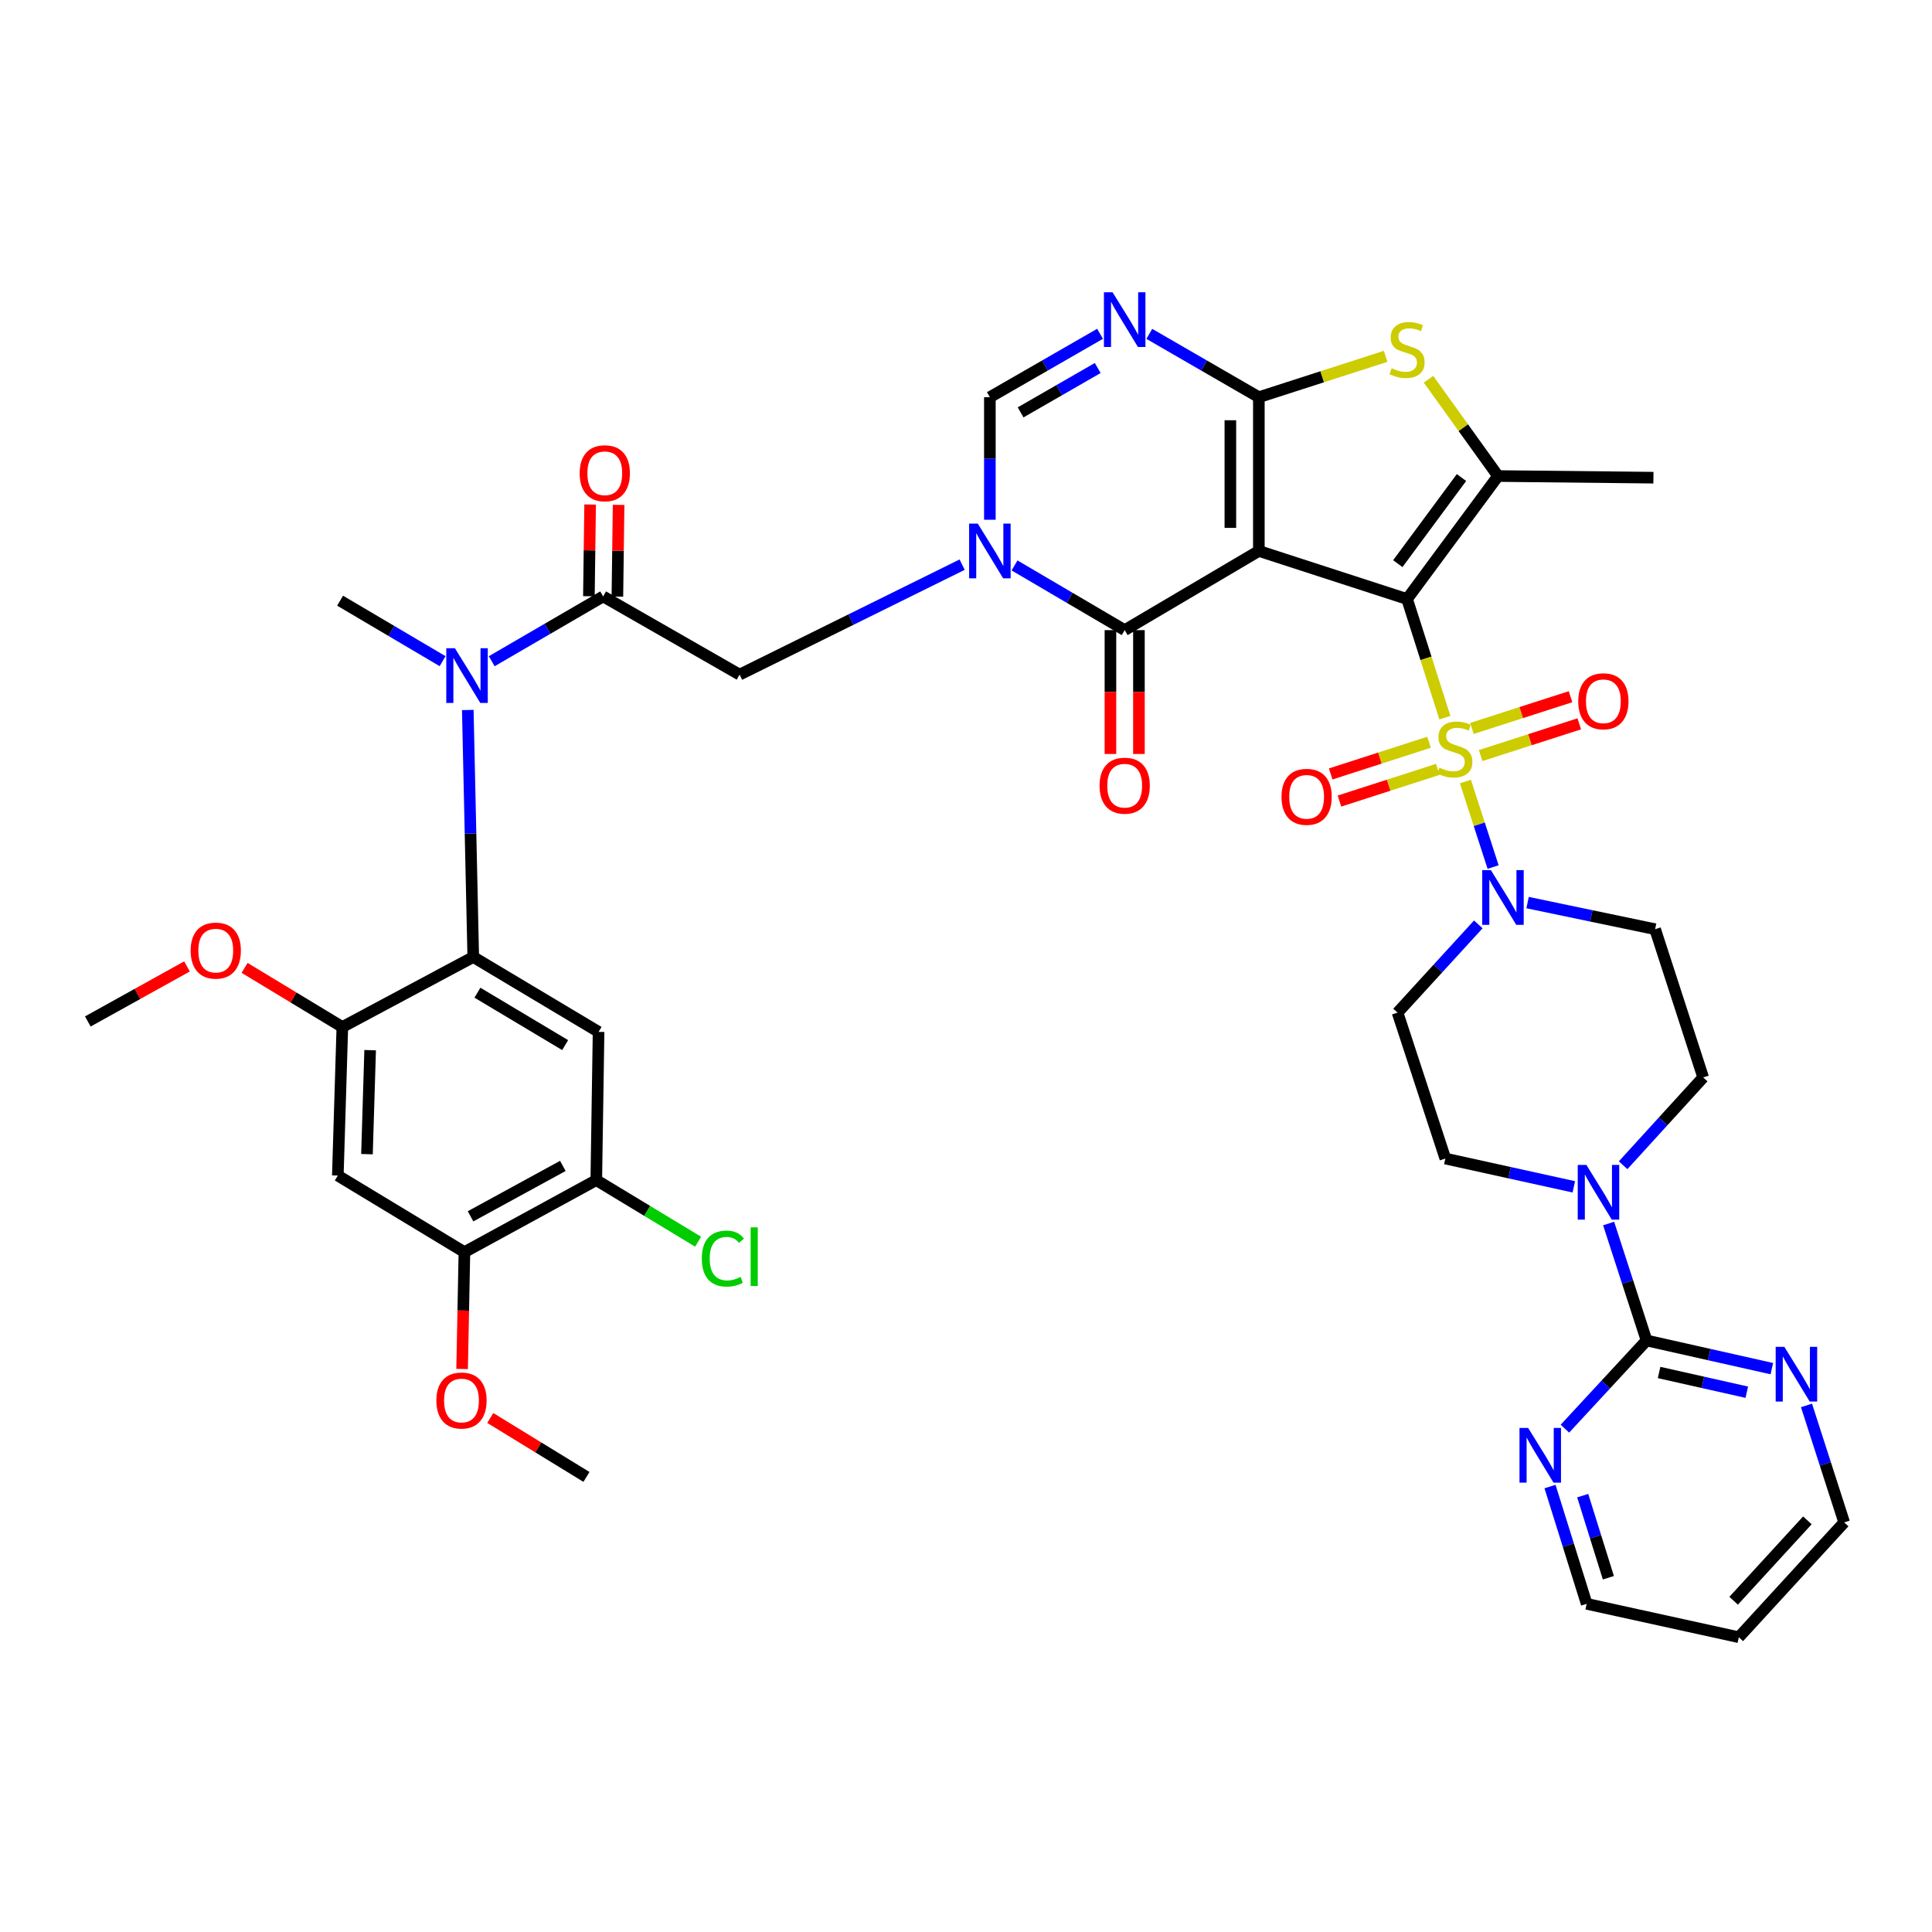 <?xml version='1.0' encoding='iso-8859-1'?>
<svg version='1.1' baseProfile='full'
              xmlns='http://www.w3.org/2000/svg'
                      xmlns:rdkit='http://www.rdkit.org/xml'
                      xmlns:xlink='http://www.w3.org/1999/xlink'
                  xml:space='preserve'
width='1000px' height='1000px' viewBox='0 0 1000 1000'>
<!-- END OF HEADER -->
<rect style='opacity:1.0;fill:#FFFFFF;stroke:none' width='1000' height='1000' x='0' y='0'> </rect>
<path class='bond-0' d='M 728.297,310.059 L 651.578,285.169' style='fill:none;fill-rule:evenodd;stroke:#000000;stroke-width:6px;stroke-linecap:butt;stroke-linejoin:miter;stroke-opacity:1' />
<path class='bond-1' d='M 728.297,310.059 L 738.085,340.767' style='fill:none;fill-rule:evenodd;stroke:#000000;stroke-width:6px;stroke-linecap:butt;stroke-linejoin:miter;stroke-opacity:1' />
<path class='bond-1' d='M 738.085,340.767 L 747.874,371.475' style='fill:none;fill-rule:evenodd;stroke:#CCCC00;stroke-width:6px;stroke-linecap:butt;stroke-linejoin:miter;stroke-opacity:1' />
<path class='bond-5' d='M 728.297,310.059 L 775.382,246.392' style='fill:none;fill-rule:evenodd;stroke:#000000;stroke-width:6px;stroke-linecap:butt;stroke-linejoin:miter;stroke-opacity:1' />
<path class='bond-5' d='M 723.502,291.74 L 756.462,247.173' style='fill:none;fill-rule:evenodd;stroke:#000000;stroke-width:6px;stroke-linecap:butt;stroke-linejoin:miter;stroke-opacity:1' />
<path class='bond-2' d='M 651.578,285.169 L 651.578,205.583' style='fill:none;fill-rule:evenodd;stroke:#000000;stroke-width:6px;stroke-linecap:butt;stroke-linejoin:miter;stroke-opacity:1' />
<path class='bond-2' d='M 636.831,273.231 L 636.831,217.521' style='fill:none;fill-rule:evenodd;stroke:#000000;stroke-width:6px;stroke-linecap:butt;stroke-linejoin:miter;stroke-opacity:1' />
<path class='bond-3' d='M 651.578,285.169 L 582.134,326.15' style='fill:none;fill-rule:evenodd;stroke:#000000;stroke-width:6px;stroke-linecap:butt;stroke-linejoin:miter;stroke-opacity:1' />
<path class='bond-8' d='M 758.498,404.531 L 765.665,426.658' style='fill:none;fill-rule:evenodd;stroke:#CCCC00;stroke-width:6px;stroke-linecap:butt;stroke-linejoin:miter;stroke-opacity:1' />
<path class='bond-8' d='M 765.665,426.658 L 772.832,448.785' style='fill:none;fill-rule:evenodd;stroke:#0000FF;stroke-width:6px;stroke-linecap:butt;stroke-linejoin:miter;stroke-opacity:1' />
<path class='bond-20' d='M 766.381,391.078 L 791.905,382.866' style='fill:none;fill-rule:evenodd;stroke:#CCCC00;stroke-width:6px;stroke-linecap:butt;stroke-linejoin:miter;stroke-opacity:1' />
<path class='bond-20' d='M 791.905,382.866 L 817.429,374.654' style='fill:none;fill-rule:evenodd;stroke:#FF0000;stroke-width:6px;stroke-linecap:butt;stroke-linejoin:miter;stroke-opacity:1' />
<path class='bond-20' d='M 761.864,377.04 L 787.388,368.827' style='fill:none;fill-rule:evenodd;stroke:#CCCC00;stroke-width:6px;stroke-linecap:butt;stroke-linejoin:miter;stroke-opacity:1' />
<path class='bond-20' d='M 787.388,368.827 L 812.912,360.615' style='fill:none;fill-rule:evenodd;stroke:#FF0000;stroke-width:6px;stroke-linecap:butt;stroke-linejoin:miter;stroke-opacity:1' />
<path class='bond-21' d='M 739.666,384.188 L 714.216,392.391' style='fill:none;fill-rule:evenodd;stroke:#CCCC00;stroke-width:6px;stroke-linecap:butt;stroke-linejoin:miter;stroke-opacity:1' />
<path class='bond-21' d='M 714.216,392.391 L 688.766,400.593' style='fill:none;fill-rule:evenodd;stroke:#FF0000;stroke-width:6px;stroke-linecap:butt;stroke-linejoin:miter;stroke-opacity:1' />
<path class='bond-21' d='M 744.19,398.224 L 718.74,406.427' style='fill:none;fill-rule:evenodd;stroke:#CCCC00;stroke-width:6px;stroke-linecap:butt;stroke-linejoin:miter;stroke-opacity:1' />
<path class='bond-21' d='M 718.74,406.427 L 693.29,414.629' style='fill:none;fill-rule:evenodd;stroke:#FF0000;stroke-width:6px;stroke-linecap:butt;stroke-linejoin:miter;stroke-opacity:1' />
<path class='bond-6' d='M 651.578,205.583 L 623.229,189.197' style='fill:none;fill-rule:evenodd;stroke:#000000;stroke-width:6px;stroke-linecap:butt;stroke-linejoin:miter;stroke-opacity:1' />
<path class='bond-6' d='M 623.229,189.197 L 594.88,172.812' style='fill:none;fill-rule:evenodd;stroke:#0000FF;stroke-width:6px;stroke-linecap:butt;stroke-linejoin:miter;stroke-opacity:1' />
<path class='bond-41' d='M 651.578,205.583 L 684.39,195.007' style='fill:none;fill-rule:evenodd;stroke:#000000;stroke-width:6px;stroke-linecap:butt;stroke-linejoin:miter;stroke-opacity:1' />
<path class='bond-41' d='M 684.39,195.007 L 717.202,184.432' style='fill:none;fill-rule:evenodd;stroke:#CCCC00;stroke-width:6px;stroke-linecap:butt;stroke-linejoin:miter;stroke-opacity:1' />
<path class='bond-4' d='M 582.134,326.15 L 553.626,309.408' style='fill:none;fill-rule:evenodd;stroke:#000000;stroke-width:6px;stroke-linecap:butt;stroke-linejoin:miter;stroke-opacity:1' />
<path class='bond-4' d='M 553.626,309.408 L 525.118,292.665' style='fill:none;fill-rule:evenodd;stroke:#0000FF;stroke-width:6px;stroke-linecap:butt;stroke-linejoin:miter;stroke-opacity:1' />
<path class='bond-27' d='M 574.761,326.15 L 574.761,358.204' style='fill:none;fill-rule:evenodd;stroke:#000000;stroke-width:6px;stroke-linecap:butt;stroke-linejoin:miter;stroke-opacity:1' />
<path class='bond-27' d='M 574.761,358.204 L 574.761,390.258' style='fill:none;fill-rule:evenodd;stroke:#FF0000;stroke-width:6px;stroke-linecap:butt;stroke-linejoin:miter;stroke-opacity:1' />
<path class='bond-27' d='M 589.508,326.15 L 589.508,358.204' style='fill:none;fill-rule:evenodd;stroke:#000000;stroke-width:6px;stroke-linecap:butt;stroke-linejoin:miter;stroke-opacity:1' />
<path class='bond-27' d='M 589.508,358.204 L 589.508,390.258' style='fill:none;fill-rule:evenodd;stroke:#FF0000;stroke-width:6px;stroke-linecap:butt;stroke-linejoin:miter;stroke-opacity:1' />
<path class='bond-10' d='M 512.355,269.019 L 512.355,237.301' style='fill:none;fill-rule:evenodd;stroke:#0000FF;stroke-width:6px;stroke-linecap:butt;stroke-linejoin:miter;stroke-opacity:1' />
<path class='bond-10' d='M 512.355,237.301 L 512.355,205.583' style='fill:none;fill-rule:evenodd;stroke:#000000;stroke-width:6px;stroke-linecap:butt;stroke-linejoin:miter;stroke-opacity:1' />
<path class='bond-16' d='M 498.003,292.261 L 440.409,320.721' style='fill:none;fill-rule:evenodd;stroke:#0000FF;stroke-width:6px;stroke-linecap:butt;stroke-linejoin:miter;stroke-opacity:1' />
<path class='bond-16' d='M 440.409,320.721 L 382.816,349.181' style='fill:none;fill-rule:evenodd;stroke:#000000;stroke-width:6px;stroke-linecap:butt;stroke-linejoin:miter;stroke-opacity:1' />
<path class='bond-7' d='M 775.382,246.392 L 757.388,221.347' style='fill:none;fill-rule:evenodd;stroke:#000000;stroke-width:6px;stroke-linecap:butt;stroke-linejoin:miter;stroke-opacity:1' />
<path class='bond-7' d='M 757.388,221.347 L 739.394,196.302' style='fill:none;fill-rule:evenodd;stroke:#CCCC00;stroke-width:6px;stroke-linecap:butt;stroke-linejoin:miter;stroke-opacity:1' />
<path class='bond-33' d='M 775.382,246.392 L 855.812,247.244' style='fill:none;fill-rule:evenodd;stroke:#000000;stroke-width:6px;stroke-linecap:butt;stroke-linejoin:miter;stroke-opacity:1' />
<path class='bond-43' d='M 569.382,172.781 L 540.868,189.182' style='fill:none;fill-rule:evenodd;stroke:#0000FF;stroke-width:6px;stroke-linecap:butt;stroke-linejoin:miter;stroke-opacity:1' />
<path class='bond-43' d='M 540.868,189.182 L 512.355,205.583' style='fill:none;fill-rule:evenodd;stroke:#000000;stroke-width:6px;stroke-linecap:butt;stroke-linejoin:miter;stroke-opacity:1' />
<path class='bond-43' d='M 568.181,190.484 L 548.222,201.965' style='fill:none;fill-rule:evenodd;stroke:#0000FF;stroke-width:6px;stroke-linecap:butt;stroke-linejoin:miter;stroke-opacity:1' />
<path class='bond-43' d='M 548.222,201.965 L 528.262,213.446' style='fill:none;fill-rule:evenodd;stroke:#000000;stroke-width:6px;stroke-linecap:butt;stroke-linejoin:miter;stroke-opacity:1' />
<path class='bond-23' d='M 765.169,478.462 L 744.267,501.297' style='fill:none;fill-rule:evenodd;stroke:#0000FF;stroke-width:6px;stroke-linecap:butt;stroke-linejoin:miter;stroke-opacity:1' />
<path class='bond-23' d='M 744.267,501.297 L 723.365,524.133' style='fill:none;fill-rule:evenodd;stroke:#000000;stroke-width:6px;stroke-linecap:butt;stroke-linejoin:miter;stroke-opacity:1' />
<path class='bond-24' d='M 790.681,467.182 L 823.681,474.069' style='fill:none;fill-rule:evenodd;stroke:#0000FF;stroke-width:6px;stroke-linecap:butt;stroke-linejoin:miter;stroke-opacity:1' />
<path class='bond-24' d='M 823.681,474.069 L 856.681,480.956' style='fill:none;fill-rule:evenodd;stroke:#000000;stroke-width:6px;stroke-linecap:butt;stroke-linejoin:miter;stroke-opacity:1' />
<path class='bond-9' d='M 244.953,495.343 L 243.54,431.417' style='fill:none;fill-rule:evenodd;stroke:#000000;stroke-width:6px;stroke-linecap:butt;stroke-linejoin:miter;stroke-opacity:1' />
<path class='bond-9' d='M 243.54,431.417 L 242.127,367.491' style='fill:none;fill-rule:evenodd;stroke:#0000FF;stroke-width:6px;stroke-linecap:butt;stroke-linejoin:miter;stroke-opacity:1' />
<path class='bond-14' d='M 244.953,495.343 L 309.817,534.104' style='fill:none;fill-rule:evenodd;stroke:#000000;stroke-width:6px;stroke-linecap:butt;stroke-linejoin:miter;stroke-opacity:1' />
<path class='bond-14' d='M 247.118,513.816 L 292.522,540.949' style='fill:none;fill-rule:evenodd;stroke:#000000;stroke-width:6px;stroke-linecap:butt;stroke-linejoin:miter;stroke-opacity:1' />
<path class='bond-17' d='M 244.953,495.343 L 177.197,531.581' style='fill:none;fill-rule:evenodd;stroke:#000000;stroke-width:6px;stroke-linecap:butt;stroke-linejoin:miter;stroke-opacity:1' />
<path class='bond-11' d='M 312.185,308.707 L 382.816,349.181' style='fill:none;fill-rule:evenodd;stroke:#000000;stroke-width:6px;stroke-linecap:butt;stroke-linejoin:miter;stroke-opacity:1' />
<path class='bond-12' d='M 312.185,308.707 L 283.348,325.482' style='fill:none;fill-rule:evenodd;stroke:#000000;stroke-width:6px;stroke-linecap:butt;stroke-linejoin:miter;stroke-opacity:1' />
<path class='bond-12' d='M 283.348,325.482 L 254.511,342.256' style='fill:none;fill-rule:evenodd;stroke:#0000FF;stroke-width:6px;stroke-linecap:butt;stroke-linejoin:miter;stroke-opacity:1' />
<path class='bond-30' d='M 319.558,308.806 L 319.874,285.068' style='fill:none;fill-rule:evenodd;stroke:#000000;stroke-width:6px;stroke-linecap:butt;stroke-linejoin:miter;stroke-opacity:1' />
<path class='bond-30' d='M 319.874,285.068 L 320.191,261.33' style='fill:none;fill-rule:evenodd;stroke:#FF0000;stroke-width:6px;stroke-linecap:butt;stroke-linejoin:miter;stroke-opacity:1' />
<path class='bond-30' d='M 304.812,308.609 L 305.128,284.871' style='fill:none;fill-rule:evenodd;stroke:#000000;stroke-width:6px;stroke-linecap:butt;stroke-linejoin:miter;stroke-opacity:1' />
<path class='bond-30' d='M 305.128,284.871 L 305.445,261.134' style='fill:none;fill-rule:evenodd;stroke:#FF0000;stroke-width:6px;stroke-linecap:butt;stroke-linejoin:miter;stroke-opacity:1' />
<path class='bond-35' d='M 229.086,342.224 L 202.56,326.568' style='fill:none;fill-rule:evenodd;stroke:#0000FF;stroke-width:6px;stroke-linecap:butt;stroke-linejoin:miter;stroke-opacity:1' />
<path class='bond-35' d='M 202.56,326.568 L 176.034,310.911' style='fill:none;fill-rule:evenodd;stroke:#000000;stroke-width:6px;stroke-linecap:butt;stroke-linejoin:miter;stroke-opacity:1' />
<path class='bond-13' d='M 852.256,693.826 L 842.439,663.558' style='fill:none;fill-rule:evenodd;stroke:#000000;stroke-width:6px;stroke-linecap:butt;stroke-linejoin:miter;stroke-opacity:1' />
<path class='bond-13' d='M 842.439,663.558 L 832.621,633.291' style='fill:none;fill-rule:evenodd;stroke:#0000FF;stroke-width:6px;stroke-linecap:butt;stroke-linejoin:miter;stroke-opacity:1' />
<path class='bond-25' d='M 852.256,693.826 L 884.678,701.116' style='fill:none;fill-rule:evenodd;stroke:#000000;stroke-width:6px;stroke-linecap:butt;stroke-linejoin:miter;stroke-opacity:1' />
<path class='bond-25' d='M 884.678,701.116 L 917.1,708.407' style='fill:none;fill-rule:evenodd;stroke:#0000FF;stroke-width:6px;stroke-linecap:butt;stroke-linejoin:miter;stroke-opacity:1' />
<path class='bond-25' d='M 858.747,710.401 L 881.443,715.504' style='fill:none;fill-rule:evenodd;stroke:#000000;stroke-width:6px;stroke-linecap:butt;stroke-linejoin:miter;stroke-opacity:1' />
<path class='bond-25' d='M 881.443,715.504 L 904.138,720.608' style='fill:none;fill-rule:evenodd;stroke:#0000FF;stroke-width:6px;stroke-linecap:butt;stroke-linejoin:miter;stroke-opacity:1' />
<path class='bond-26' d='M 852.256,693.826 L 831.127,716.651' style='fill:none;fill-rule:evenodd;stroke:#000000;stroke-width:6px;stroke-linecap:butt;stroke-linejoin:miter;stroke-opacity:1' />
<path class='bond-26' d='M 831.127,716.651 L 809.997,739.476' style='fill:none;fill-rule:evenodd;stroke:#0000FF;stroke-width:6px;stroke-linecap:butt;stroke-linejoin:miter;stroke-opacity:1' />
<path class='bond-19' d='M 309.817,534.104 L 308.637,610.823' style='fill:none;fill-rule:evenodd;stroke:#000000;stroke-width:6px;stroke-linecap:butt;stroke-linejoin:miter;stroke-opacity:1' />
<path class='bond-15' d='M 840.125,603.128 L 860.844,580.402' style='fill:none;fill-rule:evenodd;stroke:#0000FF;stroke-width:6px;stroke-linecap:butt;stroke-linejoin:miter;stroke-opacity:1' />
<path class='bond-15' d='M 860.844,580.402 L 881.563,557.675' style='fill:none;fill-rule:evenodd;stroke:#000000;stroke-width:6px;stroke-linecap:butt;stroke-linejoin:miter;stroke-opacity:1' />
<path class='bond-42' d='M 814.605,614.304 L 781.356,606.984' style='fill:none;fill-rule:evenodd;stroke:#0000FF;stroke-width:6px;stroke-linecap:butt;stroke-linejoin:miter;stroke-opacity:1' />
<path class='bond-42' d='M 781.356,606.984 L 748.107,599.664' style='fill:none;fill-rule:evenodd;stroke:#000000;stroke-width:6px;stroke-linecap:butt;stroke-linejoin:miter;stroke-opacity:1' />
<path class='bond-18' d='M 177.197,531.581 L 174.854,608.471' style='fill:none;fill-rule:evenodd;stroke:#000000;stroke-width:6px;stroke-linecap:butt;stroke-linejoin:miter;stroke-opacity:1' />
<path class='bond-18' d='M 191.586,543.563 L 189.946,597.387' style='fill:none;fill-rule:evenodd;stroke:#000000;stroke-width:6px;stroke-linecap:butt;stroke-linejoin:miter;stroke-opacity:1' />
<path class='bond-32' d='M 177.197,531.581 L 151.895,516.276' style='fill:none;fill-rule:evenodd;stroke:#000000;stroke-width:6px;stroke-linecap:butt;stroke-linejoin:miter;stroke-opacity:1' />
<path class='bond-32' d='M 151.895,516.276 L 126.593,500.972' style='fill:none;fill-rule:evenodd;stroke:#FF0000;stroke-width:6px;stroke-linecap:butt;stroke-linejoin:miter;stroke-opacity:1' />
<path class='bond-22' d='M 174.854,608.471 L 240.381,648.101' style='fill:none;fill-rule:evenodd;stroke:#000000;stroke-width:6px;stroke-linecap:butt;stroke-linejoin:miter;stroke-opacity:1' />
<path class='bond-31' d='M 308.637,610.823 L 334.987,626.76' style='fill:none;fill-rule:evenodd;stroke:#000000;stroke-width:6px;stroke-linecap:butt;stroke-linejoin:miter;stroke-opacity:1' />
<path class='bond-31' d='M 334.987,626.76 L 361.338,642.698' style='fill:none;fill-rule:evenodd;stroke:#00CC00;stroke-width:6px;stroke-linecap:butt;stroke-linejoin:miter;stroke-opacity:1' />
<path class='bond-45' d='M 308.637,610.823 L 240.381,648.101' style='fill:none;fill-rule:evenodd;stroke:#000000;stroke-width:6px;stroke-linecap:butt;stroke-linejoin:miter;stroke-opacity:1' />
<path class='bond-45' d='M 291.33,603.472 L 243.551,629.566' style='fill:none;fill-rule:evenodd;stroke:#000000;stroke-width:6px;stroke-linecap:butt;stroke-linejoin:miter;stroke-opacity:1' />
<path class='bond-34' d='M 240.381,648.101 L 239.784,678.341' style='fill:none;fill-rule:evenodd;stroke:#000000;stroke-width:6px;stroke-linecap:butt;stroke-linejoin:miter;stroke-opacity:1' />
<path class='bond-34' d='M 239.784,678.341 L 239.187,708.581' style='fill:none;fill-rule:evenodd;stroke:#FF0000;stroke-width:6px;stroke-linecap:butt;stroke-linejoin:miter;stroke-opacity:1' />
<path class='bond-28' d='M 723.365,524.133 L 748.107,599.664' style='fill:none;fill-rule:evenodd;stroke:#000000;stroke-width:6px;stroke-linecap:butt;stroke-linejoin:miter;stroke-opacity:1' />
<path class='bond-29' d='M 856.681,480.956 L 881.563,557.675' style='fill:none;fill-rule:evenodd;stroke:#000000;stroke-width:6px;stroke-linecap:butt;stroke-linejoin:miter;stroke-opacity:1' />
<path class='bond-38' d='M 935.039,727.444 L 944.792,757.716' style='fill:none;fill-rule:evenodd;stroke:#0000FF;stroke-width:6px;stroke-linecap:butt;stroke-linejoin:miter;stroke-opacity:1' />
<path class='bond-38' d='M 944.792,757.716 L 954.545,787.987' style='fill:none;fill-rule:evenodd;stroke:#000000;stroke-width:6px;stroke-linecap:butt;stroke-linejoin:miter;stroke-opacity:1' />
<path class='bond-37' d='M 802.288,769.439 L 811.775,799.79' style='fill:none;fill-rule:evenodd;stroke:#0000FF;stroke-width:6px;stroke-linecap:butt;stroke-linejoin:miter;stroke-opacity:1' />
<path class='bond-37' d='M 811.775,799.79 L 821.262,830.14' style='fill:none;fill-rule:evenodd;stroke:#000000;stroke-width:6px;stroke-linecap:butt;stroke-linejoin:miter;stroke-opacity:1' />
<path class='bond-37' d='M 819.21,774.145 L 825.851,795.39' style='fill:none;fill-rule:evenodd;stroke:#0000FF;stroke-width:6px;stroke-linecap:butt;stroke-linejoin:miter;stroke-opacity:1' />
<path class='bond-37' d='M 825.851,795.39 L 832.492,816.635' style='fill:none;fill-rule:evenodd;stroke:#000000;stroke-width:6px;stroke-linecap:butt;stroke-linejoin:miter;stroke-opacity:1' />
<path class='bond-39' d='M 96.785,500.219 L 71.12,514.466' style='fill:none;fill-rule:evenodd;stroke:#FF0000;stroke-width:6px;stroke-linecap:butt;stroke-linejoin:miter;stroke-opacity:1' />
<path class='bond-39' d='M 71.12,514.466 L 45.455,528.713' style='fill:none;fill-rule:evenodd;stroke:#000000;stroke-width:6px;stroke-linecap:butt;stroke-linejoin:miter;stroke-opacity:1' />
<path class='bond-40' d='M 253.762,733.946 L 278.656,749.198' style='fill:none;fill-rule:evenodd;stroke:#FF0000;stroke-width:6px;stroke-linecap:butt;stroke-linejoin:miter;stroke-opacity:1' />
<path class='bond-40' d='M 278.656,749.198 L 303.549,764.449' style='fill:none;fill-rule:evenodd;stroke:#000000;stroke-width:6px;stroke-linecap:butt;stroke-linejoin:miter;stroke-opacity:1' />
<path class='bond-36' d='M 900.013,847.427 L 821.262,830.14' style='fill:none;fill-rule:evenodd;stroke:#000000;stroke-width:6px;stroke-linecap:butt;stroke-linejoin:miter;stroke-opacity:1' />
<path class='bond-44' d='M 900.013,847.427 L 954.545,787.987' style='fill:none;fill-rule:evenodd;stroke:#000000;stroke-width:6px;stroke-linecap:butt;stroke-linejoin:miter;stroke-opacity:1' />
<path class='bond-44' d='M 897.326,828.542 L 935.499,786.934' style='fill:none;fill-rule:evenodd;stroke:#000000;stroke-width:6px;stroke-linecap:butt;stroke-linejoin:miter;stroke-opacity:1' />
<path  class='atom-2' d='M 745.023 397.35
Q 745.343 397.47, 746.663 398.03
Q 747.983 398.59, 749.423 398.95
Q 750.903 399.27, 752.343 399.27
Q 755.023 399.27, 756.583 397.99
Q 758.143 396.67, 758.143 394.39
Q 758.143 392.83, 757.343 391.87
Q 756.583 390.91, 755.383 390.39
Q 754.183 389.87, 752.183 389.27
Q 749.663 388.51, 748.143 387.79
Q 746.663 387.07, 745.583 385.55
Q 744.543 384.03, 744.543 381.47
Q 744.543 377.91, 746.943 375.71
Q 749.383 373.51, 754.183 373.51
Q 757.463 373.51, 761.183 375.07
L 760.263 378.15
Q 756.863 376.75, 754.303 376.75
Q 751.543 376.75, 750.023 377.91
Q 748.503 379.03, 748.543 380.99
Q 748.543 382.51, 749.303 383.43
Q 750.103 384.35, 751.223 384.87
Q 752.383 385.39, 754.303 385.99
Q 756.863 386.79, 758.383 387.59
Q 759.903 388.39, 760.983 390.03
Q 762.103 391.63, 762.103 394.39
Q 762.103 398.31, 759.463 400.43
Q 756.863 402.51, 752.503 402.51
Q 749.983 402.51, 748.063 401.95
Q 746.183 401.43, 743.943 400.51
L 745.023 397.35
' fill='#CCCC00'/>
<path  class='atom-5' d='M 506.095 271.009
L 515.375 286.009
Q 516.295 287.489, 517.775 290.169
Q 519.255 292.849, 519.335 293.009
L 519.335 271.009
L 523.095 271.009
L 523.095 299.329
L 519.215 299.329
L 509.255 282.929
Q 508.095 281.009, 506.855 278.809
Q 505.655 276.609, 505.295 275.929
L 505.295 299.329
L 501.615 299.329
L 501.615 271.009
L 506.095 271.009
' fill='#0000FF'/>
<path  class='atom-7' d='M 575.874 151.285
L 585.154 166.285
Q 586.074 167.765, 587.554 170.445
Q 589.034 173.125, 589.114 173.285
L 589.114 151.285
L 592.874 151.285
L 592.874 179.605
L 588.994 179.605
L 579.034 163.205
Q 577.874 161.285, 576.634 159.085
Q 575.434 156.885, 575.074 156.205
L 575.074 179.605
L 571.394 179.605
L 571.394 151.285
L 575.874 151.285
' fill='#0000FF'/>
<path  class='atom-8' d='M 720.297 190.576
Q 720.617 190.696, 721.937 191.256
Q 723.257 191.816, 724.697 192.176
Q 726.177 192.496, 727.617 192.496
Q 730.297 192.496, 731.857 191.216
Q 733.417 189.896, 733.417 187.616
Q 733.417 186.056, 732.617 185.096
Q 731.857 184.136, 730.657 183.616
Q 729.457 183.096, 727.457 182.496
Q 724.937 181.736, 723.417 181.016
Q 721.937 180.296, 720.857 178.776
Q 719.817 177.256, 719.817 174.696
Q 719.817 171.136, 722.217 168.936
Q 724.657 166.736, 729.457 166.736
Q 732.737 166.736, 736.457 168.296
L 735.537 171.376
Q 732.137 169.976, 729.577 169.976
Q 726.817 169.976, 725.297 171.136
Q 723.777 172.256, 723.817 174.216
Q 723.817 175.736, 724.577 176.656
Q 725.377 177.576, 726.497 178.096
Q 727.657 178.616, 729.577 179.216
Q 732.137 180.016, 733.657 180.816
Q 735.177 181.616, 736.257 183.256
Q 737.377 184.856, 737.377 187.616
Q 737.377 191.536, 734.737 193.656
Q 732.137 195.736, 727.777 195.736
Q 725.257 195.736, 723.337 195.176
Q 721.457 194.656, 719.217 193.736
L 720.297 190.576
' fill='#CCCC00'/>
<path  class='atom-9' d='M 771.67 450.361
L 780.95 465.361
Q 781.87 466.841, 783.35 469.521
Q 784.83 472.201, 784.91 472.361
L 784.91 450.361
L 788.67 450.361
L 788.67 478.681
L 784.79 478.681
L 774.83 462.281
Q 773.67 460.361, 772.43 458.161
Q 771.23 455.961, 770.87 455.281
L 770.87 478.681
L 767.19 478.681
L 767.19 450.361
L 771.67 450.361
' fill='#0000FF'/>
<path  class='atom-13' d='M 235.473 335.529
L 244.753 350.529
Q 245.673 352.009, 247.153 354.689
Q 248.633 357.369, 248.713 357.529
L 248.713 335.529
L 252.473 335.529
L 252.473 363.849
L 248.593 363.849
L 238.633 347.449
Q 237.473 345.529, 236.233 343.329
Q 235.033 341.129, 234.673 340.449
L 234.673 363.849
L 230.993 363.849
L 230.993 335.529
L 235.473 335.529
' fill='#0000FF'/>
<path  class='atom-16' d='M 821.114 602.955
L 830.394 617.955
Q 831.314 619.435, 832.794 622.115
Q 834.274 624.795, 834.354 624.955
L 834.354 602.955
L 838.114 602.955
L 838.114 631.275
L 834.234 631.275
L 824.274 614.875
Q 823.114 612.955, 821.874 610.755
Q 820.674 608.555, 820.314 607.875
L 820.314 631.275
L 816.634 631.275
L 816.634 602.955
L 821.114 602.955
' fill='#0000FF'/>
<path  class='atom-21' d='M 816.898 362.976
Q 816.898 356.176, 820.258 352.376
Q 823.618 348.576, 829.898 348.576
Q 836.178 348.576, 839.538 352.376
Q 842.898 356.176, 842.898 362.976
Q 842.898 369.856, 839.498 373.776
Q 836.098 377.656, 829.898 377.656
Q 823.658 377.656, 820.258 373.776
Q 816.898 369.896, 816.898 362.976
M 829.898 374.456
Q 834.218 374.456, 836.538 371.576
Q 838.898 368.656, 838.898 362.976
Q 838.898 357.416, 836.538 354.616
Q 834.218 351.776, 829.898 351.776
Q 825.578 351.776, 823.218 354.576
Q 820.898 357.376, 820.898 362.976
Q 820.898 368.696, 823.218 371.576
Q 825.578 374.456, 829.898 374.456
' fill='#FF0000'/>
<path  class='atom-22' d='M 663.304 412.437
Q 663.304 405.637, 666.664 401.837
Q 670.024 398.037, 676.304 398.037
Q 682.584 398.037, 685.944 401.837
Q 689.304 405.637, 689.304 412.437
Q 689.304 419.317, 685.904 423.237
Q 682.504 427.117, 676.304 427.117
Q 670.064 427.117, 666.664 423.237
Q 663.304 419.357, 663.304 412.437
M 676.304 423.917
Q 680.624 423.917, 682.944 421.037
Q 685.304 418.117, 685.304 412.437
Q 685.304 406.877, 682.944 404.077
Q 680.624 401.237, 676.304 401.237
Q 671.984 401.237, 669.624 404.037
Q 667.304 406.837, 667.304 412.437
Q 667.304 418.157, 669.624 421.037
Q 671.984 423.917, 676.304 423.917
' fill='#FF0000'/>
<path  class='atom-26' d='M 923.567 697.109
L 932.847 712.109
Q 933.767 713.589, 935.247 716.269
Q 936.727 718.949, 936.807 719.109
L 936.807 697.109
L 940.567 697.109
L 940.567 725.429
L 936.687 725.429
L 926.727 709.029
Q 925.567 707.109, 924.327 704.909
Q 923.127 702.709, 922.767 702.029
L 922.767 725.429
L 919.087 725.429
L 919.087 697.109
L 923.567 697.109
' fill='#0000FF'/>
<path  class='atom-27' d='M 790.972 739.106
L 800.252 754.106
Q 801.172 755.586, 802.652 758.266
Q 804.132 760.946, 804.212 761.106
L 804.212 739.106
L 807.972 739.106
L 807.972 767.426
L 804.092 767.426
L 794.132 751.026
Q 792.972 749.106, 791.732 746.906
Q 790.532 744.706, 790.172 744.026
L 790.172 767.426
L 786.492 767.426
L 786.492 739.106
L 790.972 739.106
' fill='#0000FF'/>
<path  class='atom-28' d='M 569.134 406.669
Q 569.134 399.869, 572.494 396.069
Q 575.854 392.269, 582.134 392.269
Q 588.414 392.269, 591.774 396.069
Q 595.134 399.869, 595.134 406.669
Q 595.134 413.549, 591.734 417.469
Q 588.334 421.349, 582.134 421.349
Q 575.894 421.349, 572.494 417.469
Q 569.134 413.589, 569.134 406.669
M 582.134 418.149
Q 586.454 418.149, 588.774 415.269
Q 591.134 412.349, 591.134 406.669
Q 591.134 401.109, 588.774 398.309
Q 586.454 395.469, 582.134 395.469
Q 577.814 395.469, 575.454 398.269
Q 573.134 401.069, 573.134 406.669
Q 573.134 412.389, 575.454 415.269
Q 577.814 418.149, 582.134 418.149
' fill='#FF0000'/>
<path  class='atom-31' d='M 300.037 244.956
Q 300.037 238.156, 303.397 234.356
Q 306.757 230.556, 313.037 230.556
Q 319.317 230.556, 322.677 234.356
Q 326.037 238.156, 326.037 244.956
Q 326.037 251.836, 322.637 255.756
Q 319.237 259.636, 313.037 259.636
Q 306.797 259.636, 303.397 255.756
Q 300.037 251.876, 300.037 244.956
M 313.037 256.436
Q 317.357 256.436, 319.677 253.556
Q 322.037 250.636, 322.037 244.956
Q 322.037 239.396, 319.677 236.596
Q 317.357 233.756, 313.037 233.756
Q 308.717 233.756, 306.357 236.556
Q 304.037 239.356, 304.037 244.956
Q 304.037 250.676, 306.357 253.556
Q 308.717 256.436, 313.037 256.436
' fill='#FF0000'/>
<path  class='atom-32' d='M 363.253 651.44
Q 363.253 644.4, 366.533 640.72
Q 369.853 637, 376.133 637
Q 381.973 637, 385.093 641.12
L 382.453 643.28
Q 380.173 640.28, 376.133 640.28
Q 371.853 640.28, 369.573 643.16
Q 367.333 646, 367.333 651.44
Q 367.333 657.04, 369.653 659.92
Q 372.013 662.8, 376.573 662.8
Q 379.693 662.8, 383.333 660.92
L 384.453 663.92
Q 382.973 664.88, 380.733 665.44
Q 378.493 666, 376.013 666
Q 369.853 666, 366.533 662.24
Q 363.253 658.48, 363.253 651.44
' fill='#00CC00'/>
<path  class='atom-32' d='M 388.533 635.28
L 392.213 635.28
L 392.213 665.64
L 388.533 665.64
L 388.533 635.28
' fill='#00CC00'/>
<path  class='atom-33' d='M 98.678 492.031
Q 98.678 485.231, 102.038 481.431
Q 105.398 477.631, 111.678 477.631
Q 117.958 477.631, 121.318 481.431
Q 124.678 485.231, 124.678 492.031
Q 124.678 498.911, 121.278 502.831
Q 117.878 506.711, 111.678 506.711
Q 105.438 506.711, 102.038 502.831
Q 98.678 498.951, 98.678 492.031
M 111.678 503.511
Q 115.998 503.511, 118.318 500.631
Q 120.678 497.711, 120.678 492.031
Q 120.678 486.471, 118.318 483.671
Q 115.998 480.831, 111.678 480.831
Q 107.358 480.831, 104.998 483.631
Q 102.678 486.431, 102.678 492.031
Q 102.678 497.751, 104.998 500.631
Q 107.358 503.511, 111.678 503.511
' fill='#FF0000'/>
<path  class='atom-35' d='M 225.866 724.9
Q 225.866 718.1, 229.226 714.3
Q 232.586 710.5, 238.866 710.5
Q 245.146 710.5, 248.506 714.3
Q 251.866 718.1, 251.866 724.9
Q 251.866 731.78, 248.466 735.7
Q 245.066 739.58, 238.866 739.58
Q 232.626 739.58, 229.226 735.7
Q 225.866 731.82, 225.866 724.9
M 238.866 736.38
Q 243.186 736.38, 245.506 733.5
Q 247.866 730.58, 247.866 724.9
Q 247.866 719.34, 245.506 716.54
Q 243.186 713.7, 238.866 713.7
Q 234.546 713.7, 232.186 716.5
Q 229.866 719.3, 229.866 724.9
Q 229.866 730.62, 232.186 733.5
Q 234.546 736.38, 238.866 736.38
' fill='#FF0000'/>
</svg>
